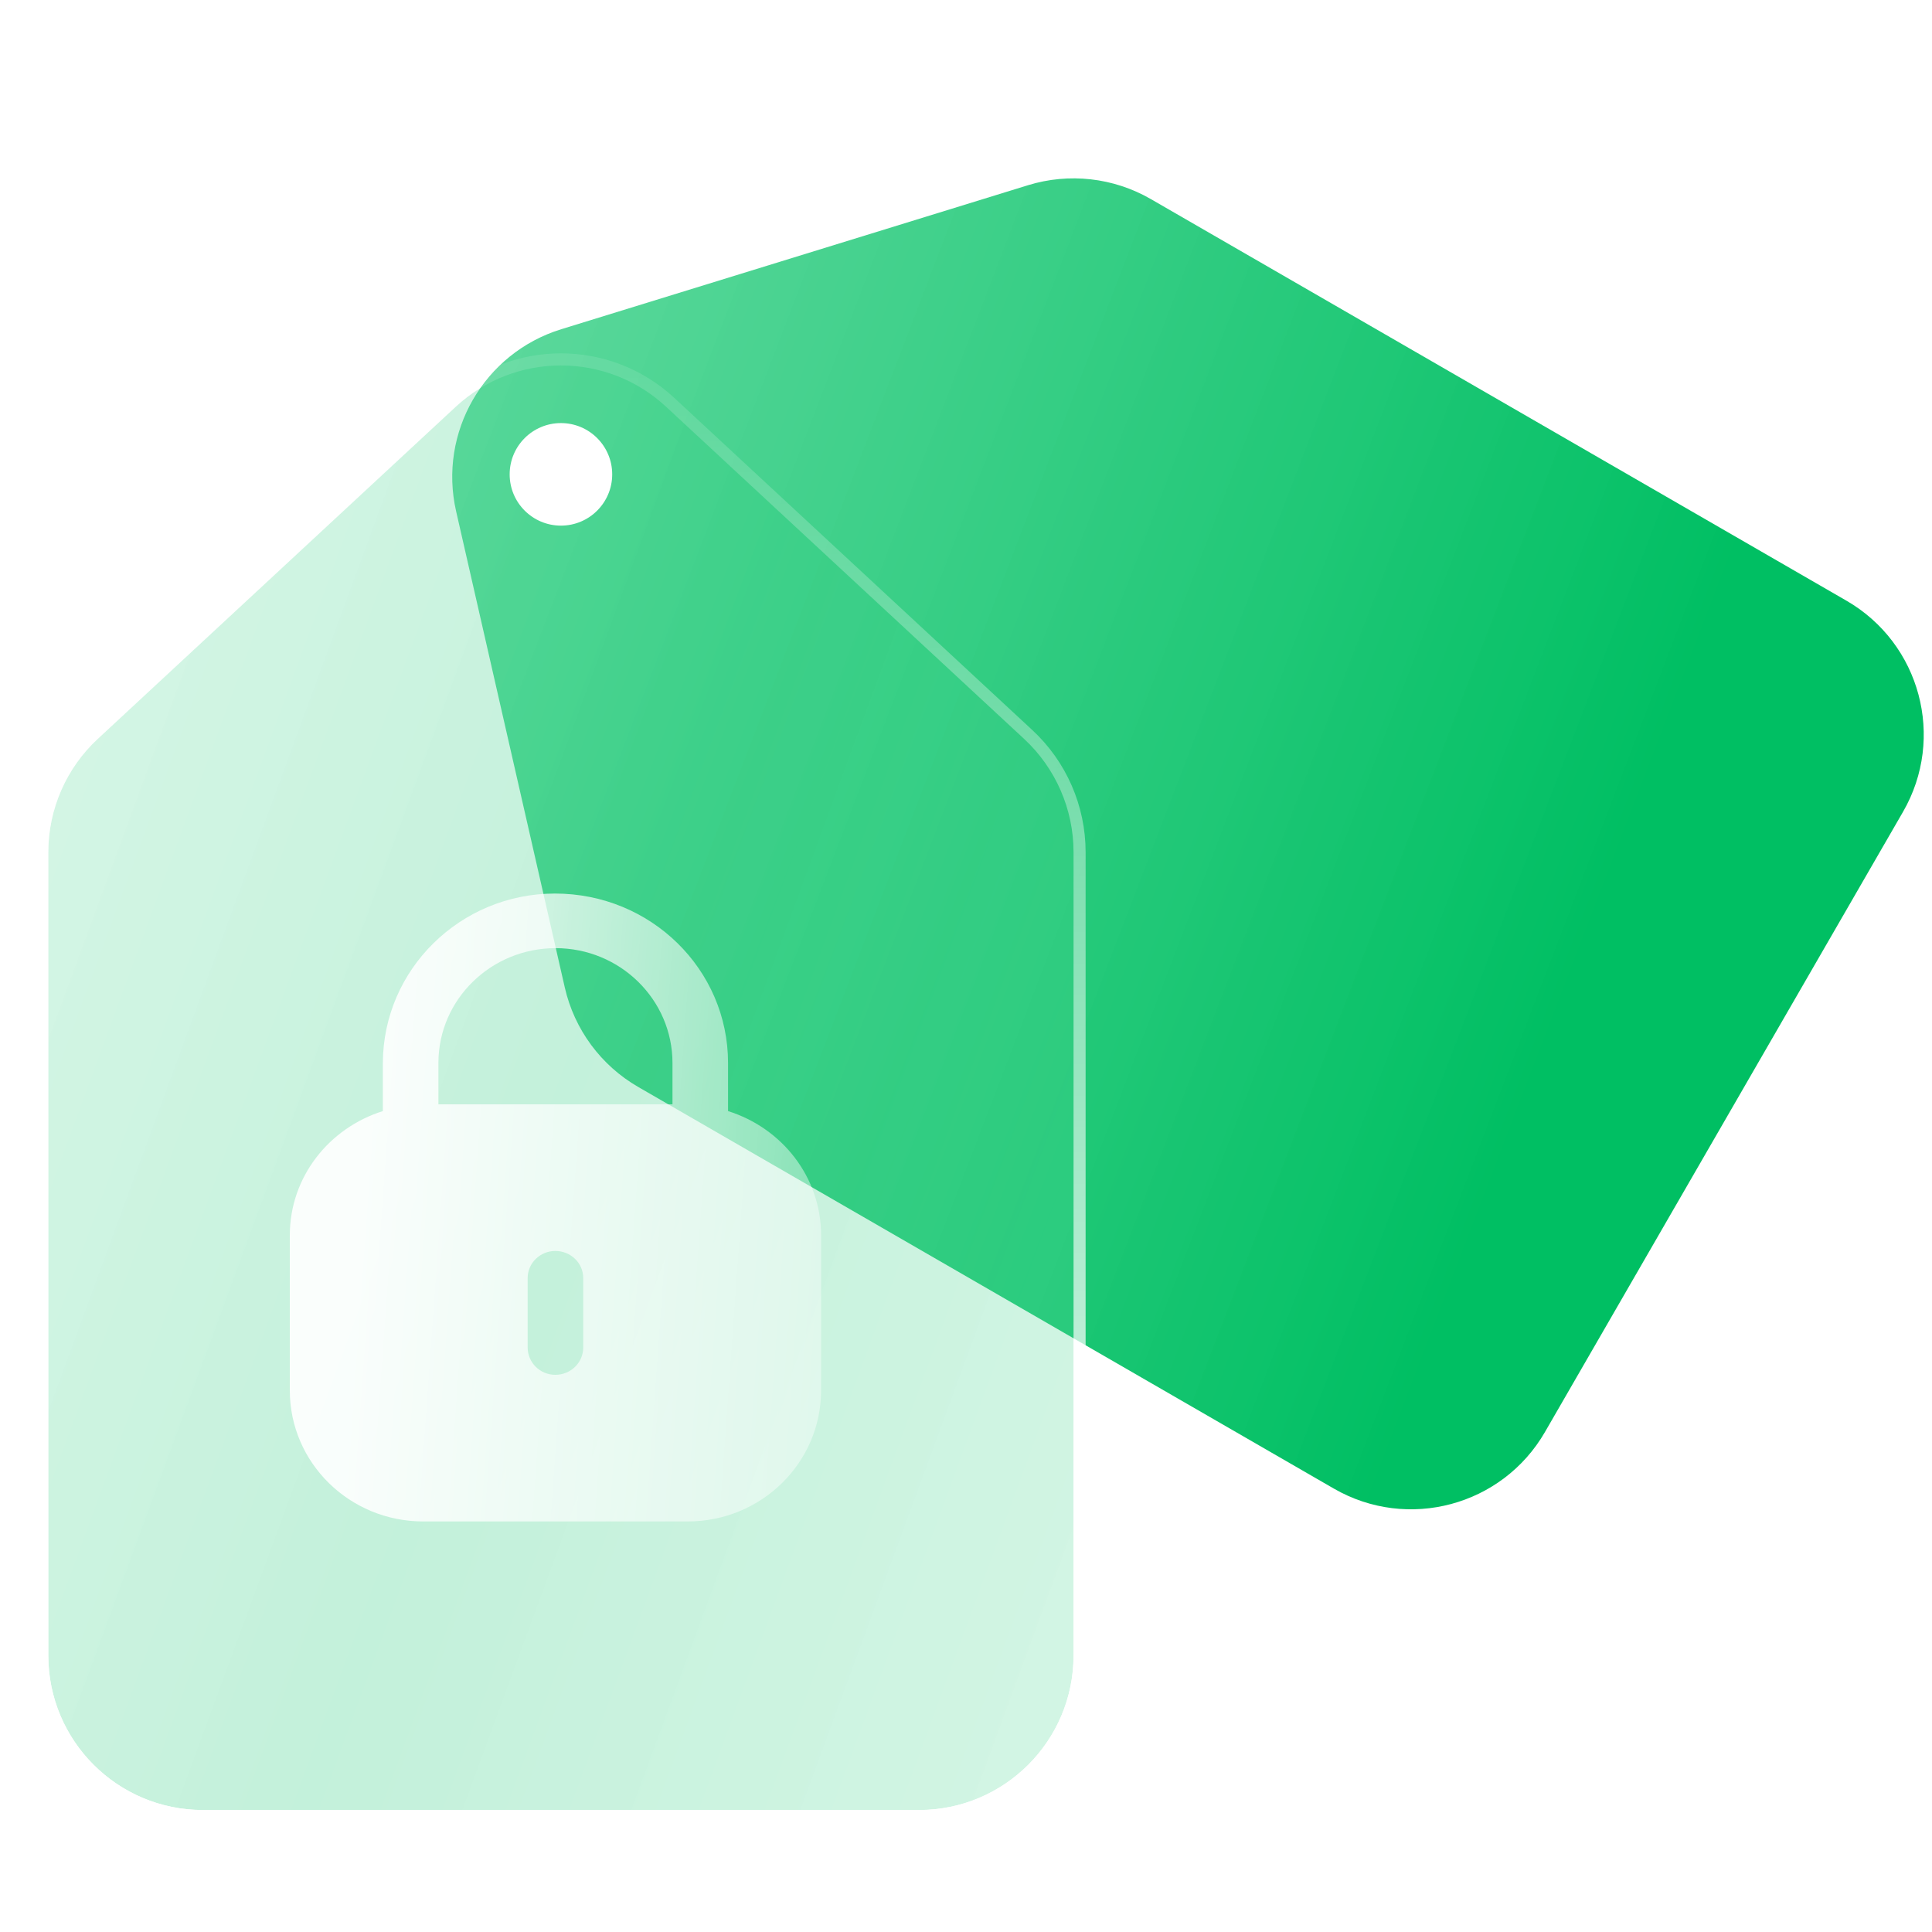 <?xml version="1.0" encoding="UTF-8"?> <svg xmlns="http://www.w3.org/2000/svg" width="80" height="80" viewBox="0 0 80 80" fill="none"><path d="M47.653 8.243C46.111 7.353 44.268 7.145 42.566 7.67L23.24 13.632C20.04 14.62 18.142 17.907 18.887 21.172L23.387 40.89C23.783 42.626 24.884 44.118 26.426 45.008L55.231 61.639C58.292 63.406 62.206 62.357 63.974 59.296L78.8 33.616C80.567 30.555 79.519 26.641 76.457 24.873L47.653 8.243Z" fill="url(#paint0_linear_204_2580)"></path><g filter="url(#filter0_b_204_2580)"><path d="M44.453 35.288C44.453 33.508 43.711 31.807 42.406 30.596L27.579 16.841C25.125 14.563 21.329 14.563 18.874 16.841L4.047 30.596C2.742 31.807 2 33.508 2 35.288V68.549C2 72.083 4.865 74.949 8.4 74.949H38.053C41.588 74.949 44.453 72.083 44.453 68.549V35.288Z" fill="url(#paint1_linear_204_2580)" fill-opacity="0.3"></path></g><g filter="url(#filter1_b_204_2580)"><path fill-rule="evenodd" clip-rule="evenodd" d="M42.746 30.23C44.153 31.535 44.953 33.368 44.953 35.288V68.549C44.953 72.359 41.864 75.449 38.053 75.449H8.4C4.589 75.449 1.5 72.359 1.5 68.549V35.288C1.5 33.368 2.3 31.535 3.707 30.23L18.534 16.474C21.18 14.018 25.273 14.018 27.919 16.474L42.746 30.23ZM42.406 30.596C43.711 31.807 44.453 33.508 44.453 35.288V68.549C44.453 72.083 41.588 74.949 38.053 74.949H8.4C4.865 74.949 2 72.083 2 68.549V35.288C2 33.508 2.742 31.807 4.047 30.596L18.874 16.841C21.329 14.563 25.125 14.563 27.579 16.841L42.406 30.596Z" fill="url(#paint2_linear_204_2580)"></path></g><path fill-rule="evenodd" clip-rule="evenodd" d="M30.147 44.015V46.008C32.376 46.707 34 48.734 34 51.155V57.573C34 60.57 31.526 63 28.477 63H17.524C14.473 63 12 60.57 12 57.573V51.155C12 48.734 13.625 46.707 15.853 46.008V44.015C15.866 40.139 19.062 37 22.98 37C26.952 37 30.147 40.139 30.147 44.015ZM23.006 39.261C25.676 39.261 27.846 41.392 27.846 44.015V45.728H18.154V43.989C18.167 41.379 20.337 39.261 23.006 39.261ZM24.151 55.791C24.151 56.424 23.638 56.928 22.993 56.928C22.362 56.928 21.849 56.424 21.849 55.791V52.923C21.849 52.303 22.362 51.8 22.993 51.8C23.638 51.8 24.151 52.303 24.151 52.923V55.791Z" fill="url(#paint3_linear_204_2580)" fill-opacity="0.9"></path><ellipse cx="23.227" cy="19.642" rx="2.123" ry="2.123" fill="white"></ellipse><defs><filter id="filter0_b_204_2580" x="-8" y="5.132" width="62.453" height="79.816" filterUnits="userSpaceOnUse" color-interpolation-filters="sRGB"><feFlood flood-opacity="0" result="BackgroundImageFix"></feFlood><feGaussianBlur in="BackgroundImageFix" stdDeviation="5"></feGaussianBlur><feComposite in2="SourceAlpha" operator="in" result="effect1_backgroundBlur_204_2580"></feComposite><feBlend mode="normal" in="SourceGraphic" in2="effect1_backgroundBlur_204_2580" result="shape"></feBlend></filter><filter id="filter1_b_204_2580" x="-8.5" y="4.632" width="63.453" height="80.816" filterUnits="userSpaceOnUse" color-interpolation-filters="sRGB"><feFlood flood-opacity="0" result="BackgroundImageFix"></feFlood><feGaussianBlur in="BackgroundImageFix" stdDeviation="5"></feGaussianBlur><feComposite in2="SourceAlpha" operator="in" result="effect1_backgroundBlur_204_2580"></feComposite><feBlend mode="normal" in="SourceGraphic" in2="effect1_backgroundBlur_204_2580" result="shape"></feBlend></filter><linearGradient id="paint0_linear_204_2580" x1="9" y1="13.5" x2="67.056" y2="35.765" gradientUnits="userSpaceOnUse"><stop stop-color="#5DD99D" stop-opacity="0.9"></stop><stop offset="1" stop-color="#00BF63"></stop></linearGradient><linearGradient id="paint1_linear_204_2580" x1="6.543" y1="20.651" x2="57.737" y2="39.464" gradientUnits="userSpaceOnUse"><stop stop-color="#5DD99D" stop-opacity="0.9"></stop><stop offset="0.447" stop-color="#2ECC80" stop-opacity="0.96"></stop><stop offset="1" stop-color="#5DD99D" stop-opacity="0.9"></stop></linearGradient><linearGradient id="paint2_linear_204_2580" x1="23.227" y1="15.132" x2="23.227" y2="74.949" gradientUnits="userSpaceOnUse"><stop stop-color="white" stop-opacity="0.1"></stop><stop offset="1" stop-color="white"></stop></linearGradient><linearGradient id="paint3_linear_204_2580" x1="15.438" y1="46.913" x2="50.117" y2="49.39" gradientUnits="userSpaceOnUse"><stop stop-color="white"></stop><stop offset="1" stop-color="white" stop-opacity="0"></stop></linearGradient></defs></svg> 